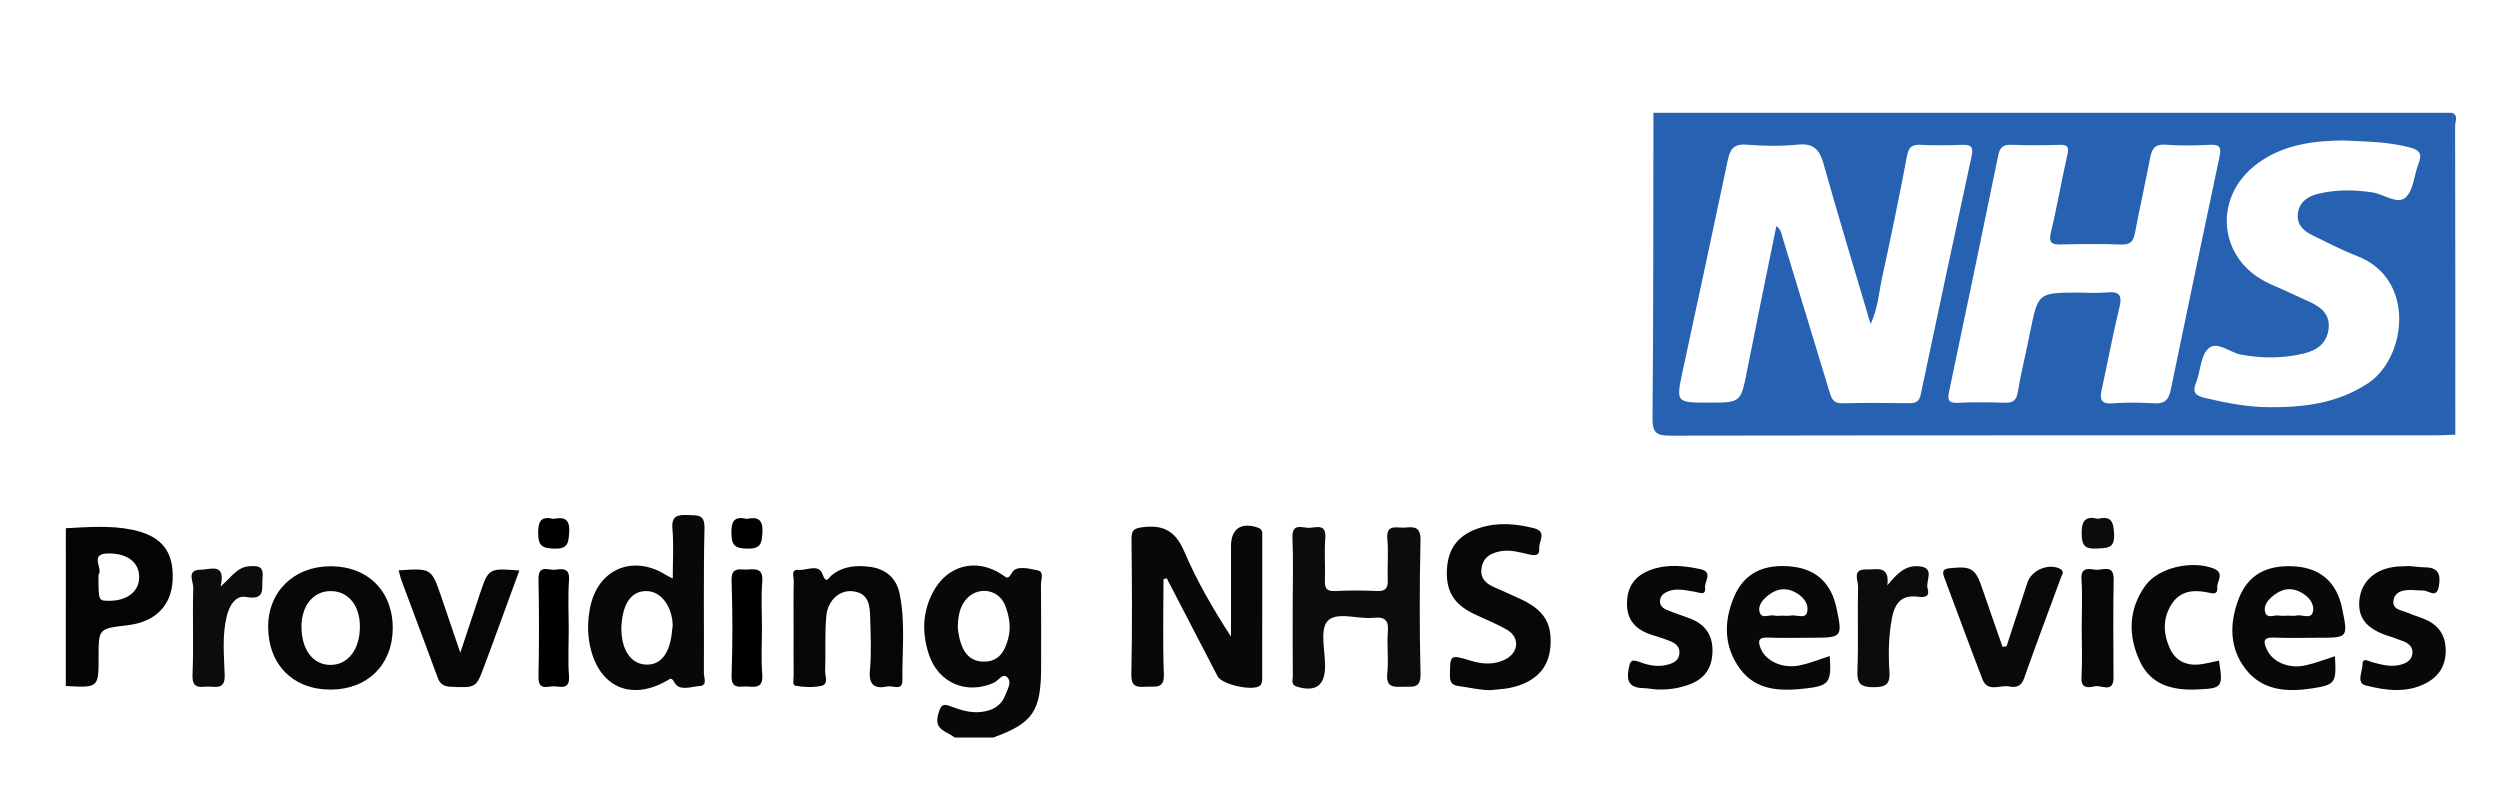 <?xml version="1.0" encoding="utf-8"?>
<!-- Generator: Adobe Illustrator 17.0.0, SVG Export Plug-In . SVG Version: 6.00 Build 0)  -->
<!DOCTYPE svg PUBLIC "-//W3C//DTD SVG 1.1//EN" "http://www.w3.org/Graphics/SVG/1.1/DTD/svg11.dtd">
<svg version="1.1" id="Layer_1" xmlns="http://www.w3.org/2000/svg" xmlns:xlink="http://www.w3.org/1999/xlink" x="0px" y="0px"
	 width="372.667px" height="118.667px" viewBox="0 0 372.667 118.667" enable-background="new 0 0 372.667 118.667"
	 xml:space="preserve">
<g>
	<path fill="#2661B2" d="M365.51,64.801c-0.717,0.032-1.434,0.091-2.151,0.091c-38.121,0.004-76.241-0.013-114.362,0.05
		c-2.042,0.003-2.679-0.394-2.66-2.581c0.136-15.182,0.11-30.365,0.136-45.548c39.683,0,79.367,0,119.05,0
		C365.519,32.809,365.515,48.805,365.51,64.801z M264.792,33.697c0.741,0.561,0.781,1.226,0.964,1.827
		c2.299,7.558,4.606,15.113,6.896,22.674c0.308,1.018,0.51,1.954,1.965,1.917c3.357-0.084,6.718-0.045,10.076-0.015
		c0.951,0.008,1.416-0.312,1.624-1.302c2.503-11.871,5.035-23.735,7.597-35.593c0.286-1.325-0.142-1.666-1.415-1.614
		c-2.076,0.085-4.161,0.09-6.236-0.002c-1.275-0.056-1.745,0.344-1.994,1.656c-1.159,6.117-2.42,12.216-3.742,18.3
		c-0.465,2.139-0.585,4.383-1.683,6.76c-2.411-8.154-4.79-15.934-6.977-23.769c-0.605-2.169-1.432-3.228-3.879-2.979
		c-2.533,0.257-5.125,0.211-7.668,0.007c-1.916-0.154-2.433,0.731-2.772,2.34c-2.202,10.468-4.468,20.922-6.711,31.381
		c-1.015,4.732-1.013,4.732,3.86,4.732c4.828,0,4.789-0.008,5.723-4.73C261.84,48.118,263.318,40.962,264.792,33.697z
		 M309.951,43.618c1.359,0,2.729,0.107,4.076-0.026c1.846-0.183,2.371,0.346,1.906,2.246c-0.985,4.029-1.733,8.116-2.622,12.169
		c-0.308,1.402-0.254,2.26,1.604,2.119c2.067-0.157,4.161-0.127,6.233-0.005c1.509,0.089,2.129-0.507,2.423-1.933
		c2.402-11.646,4.847-23.283,7.301-34.918c0.25-1.184,0.082-1.757-1.342-1.686c-2.233,0.112-4.486,0.154-6.713-0.013
		c-1.579-0.118-2.037,0.592-2.294,1.931c-0.724,3.761-1.563,7.501-2.28,11.263c-0.231,1.214-0.699,1.733-2.029,1.686
		c-2.955-0.104-5.918-0.085-8.875-0.01c-1.428,0.037-2.02-0.165-1.609-1.854c0.925-3.797,1.567-7.662,2.44-11.473
		c0.273-1.193,0.066-1.557-1.169-1.522c-2.397,0.069-4.8,0.091-7.195-0.01c-1.217-0.051-1.694,0.405-1.927,1.537
		c-2.411,11.725-4.836,23.448-7.315,35.159c-0.277,1.31-0.184,1.848,1.347,1.767c2.313-0.123,4.637-0.075,6.955-0.014
		c1.14,0.03,1.692-0.265,1.905-1.52c0.508-2.988,1.244-5.936,1.837-8.911C303.801,43.621,303.786,43.618,309.951,43.618z
		 M349.328,20.939c-4.029,0.048-8.723,0.452-12.742,3.382c-6.907,5.034-5.956,14.513,1.771,17.988
		c2.037,0.916,4.083,1.814,6.102,2.767c1.607,0.758,2.864,1.846,2.668,3.836c-0.221,2.242-1.727,3.32-3.756,3.798
		c-3.077,0.724-6.146,0.732-9.276,0.16c-1.693-0.31-3.61-2.122-4.922-0.893c-1.169,1.095-1.133,3.406-1.827,5.099
		c-0.64,1.561,0.11,1.949,1.389,2.253c3.116,0.742,6.249,1.348,9.462,1.372c5.261,0.039,10.335-0.576,14.883-3.629
		c5.573-3.742,7.168-15.46-1.709-18.906c-2.3-0.893-4.505-2.04-6.726-3.126c-1.386-0.678-2.385-1.714-2.082-3.403
		c0.291-1.624,1.536-2.396,3-2.751c2.672-0.649,5.358-0.613,8.09-0.206c1.702,0.253,3.706,1.859,4.939,0.758
		c1.194-1.066,1.26-3.35,1.935-5.054c0.533-1.344,0.263-1.977-1.207-2.377C356.277,21.173,353.169,21.106,349.328,20.939z"/>
	<path fill="#080808" d="M142.305,109.941c-1.101-0.938-3.145-1.055-2.446-3.475c0.352-1.22,0.559-1.675,1.813-1.195
		c1.491,0.571,3.001,1.057,4.66,0.851c1.646-0.204,2.931-0.927,3.519-2.481c0.321-0.849,1.033-1.976,0.289-2.696
		c-0.675-0.653-1.31,0.521-1.982,0.825c-4.037,1.829-8.263,0.053-9.673-4.159c-1.058-3.16-1.003-6.277,0.558-9.283
		c2.112-4.068,6.469-5.226,10.305-2.695c0.765,0.504,0.856,0.839,1.545-0.321c0.625-1.053,2.538-0.553,3.803-0.284
		c0.998,0.211,0.468,1.374,0.477,2.092c0.049,4.078,0.024,8.157,0.024,12.236c0,6.668-1.189,8.432-7.131,10.584
		C146.145,109.941,144.225,109.941,142.305,109.941z M142.782,93.757c0.049,0.267,0.131,0.975,0.312,1.657
		c0.489,1.836,1.482,3.206,3.572,3.211c2.25,0.006,3.122-1.549,3.625-3.447c0.449-1.691,0.151-3.334-0.448-4.901
		c-0.976-2.557-4.261-2.968-5.953-0.776C143.033,90.613,142.772,91.93,142.782,93.757z"/>
	<path fill="#040404" d="M9.813,78.739c3.331-0.16,6.677-0.455,9.973,0.243c4.359,0.924,6.173,3.292,5.948,7.534
		c-0.202,3.819-2.611,6.206-6.752,6.692c-4.285,0.503-4.285,0.503-4.285,4.681c0,4.641,0,4.641-4.884,4.371
		C9.813,94.42,9.813,86.579,9.813,78.739z M14.681,85.657c0,3.866,0,3.866,1.412,3.9c2.842,0.069,4.728-1.405,4.653-3.638
		c-0.071-2.15-1.785-3.448-4.628-3.418C13.183,82.53,15.452,84.854,14.681,85.657z"/>
	<path fill="#2661B2" d="M365.51,64.801c0.005-15.996,0.01-31.992,0.014-47.988c0.992,0.432,0.449,1.298,0.451,1.92
		c0.038,15.361,0.029,30.723,0.029,46.084C365.839,64.812,365.675,64.807,365.51,64.801z"/>
	<path fill="#080808" d="M173.438,86.323c0,4.711-0.131,9.428,0.056,14.131c0.091,2.294-1.246,1.845-2.555,1.91
		c-1.373,0.068-2.339,0.144-2.294-1.873c0.148-6.717,0.094-13.44,0.025-20.16c-0.014-1.364,0.414-1.585,1.717-1.748
		c3.125-0.391,4.887,0.666,6.161,3.655c1.86,4.367,4.264,8.502,6.953,12.662c0-2.014,0-4.028,0-6.042c0-2.48,0-4.96,0-7.441
		c0-2.593,1.493-3.603,3.986-2.774c0.765,0.254,0.674,0.788,0.674,1.325c0.006,7.041,0.008,14.081-0.008,21.122
		c-0.001,0.371-0.059,0.873-0.296,1.089c-1.005,0.916-5.697-0.109-6.356-1.372c-2.536-4.857-5.05-9.725-7.573-14.59
		C173.763,86.253,173.6,86.288,173.438,86.323z"/>
	<path fill="#0C0C0C" d="M192.698,90.519c0-3.439,0.111-6.884-0.038-10.316c-0.104-2.392,1.546-1.455,2.574-1.522
		c1.037-0.067,2.497-0.618,2.322,1.529c-0.168,2.066,0.019,4.158-0.058,6.235c-0.043,1.169,0.192,1.732,1.538,1.659
		c2.074-0.113,4.161-0.098,6.236-0.005c1.31,0.059,1.641-0.47,1.594-1.677c-0.078-1.997,0.13-4.013-0.059-5.994
		c-0.233-2.444,1.441-1.668,2.634-1.784c1.387-0.135,2.35-0.115,2.308,1.882c-0.14,6.636-0.16,13.279,0.006,19.914
		c0.056,2.252-1.178,1.898-2.519,1.931c-1.428,0.035-2.676,0.181-2.438-2.005c0.223-2.055-0.08-4.164,0.087-6.231
		c0.143-1.769-0.533-2.206-2.15-2.04c-2.352,0.241-5.519-0.996-6.852,0.505c-1.164,1.311-0.34,4.407-0.357,6.714
		c-0.021,2.899-1.402,3.879-4.181,3.05c-0.989-0.295-0.623-0.989-0.628-1.527C192.681,97.398,192.698,93.959,192.698,90.519z"/>
	<path fill="#080808" d="M100.286,86.244c0-2.641,0.159-5.018-0.048-7.363c-0.179-2.024,0.768-2.174,2.352-2.102
		c1.402,0.064,2.476-0.174,2.425,1.997c-0.17,7.177-0.047,14.36-0.091,21.541c-0.004,0.672,0.57,1.872-0.606,1.948
		c-1.256,0.081-2.993,0.785-3.726-0.447c-0.54-0.908-0.586-0.682-1.206-0.33c-5.411,3.069-10.158,0.865-11.439-5.228
		c-0.421-2-0.356-3.948,0.072-5.921c1.201-5.533,6.334-7.676,11.196-4.666C99.459,85.826,99.725,85.947,100.286,86.244z
		 M100.277,93.277c-0.036-2.809-1.683-5.048-3.739-5.161c-2.17-0.119-3.522,1.477-3.852,4.55c-0.026,0.237-0.051,0.476-0.057,0.714
		c-0.089,3.291,1.282,5.504,3.515,5.68c2.334,0.184,3.751-1.619,4.052-5.153C100.215,93.671,100.256,93.435,100.277,93.277z"/>
	<path fill="#070707" d="M222.175,102.88c-1.615-0.013-3.171-0.4-4.749-0.613c-0.989-0.133-1.294-0.549-1.289-1.563
		c0.016-3.108-0.003-3.157,3.02-2.238c1.826,0.555,3.615,0.7,5.336-0.232c1.932-1.047,2.043-3.259,0.159-4.348
		c-1.578-0.912-3.292-1.587-4.942-2.375c-3.068-1.466-4.264-3.527-4.003-6.885c0.239-3.077,1.834-5.008,4.982-5.974
		c2.681-0.822,5.373-0.583,8.027,0.1c1.914,0.493,0.654,1.955,0.733,2.97c0.095,1.208-0.691,1.105-1.582,0.905
		c-1.39-0.313-2.778-0.727-4.248-0.445c-1.463,0.281-2.547,0.942-2.774,2.53c-0.222,1.555,0.721,2.322,1.996,2.868
		c1.242,0.532,2.469,1.1,3.699,1.659c3.613,1.641,4.874,3.642,4.568,7.24c-0.267,3.149-2.217,5.192-5.857,6.023
		C224.249,102.729,223.202,102.759,222.175,102.88z"/>
	<path fill="#070707" d="M49.339,102.795c-5.582,0.033-9.307-3.647-9.368-9.252c-0.057-5.293,3.797-9.102,9.24-9.132
		c5.59-0.03,9.355,3.699,9.335,9.247C58.526,99.075,54.811,102.763,49.339,102.795z M53.65,93.439
		c0.01-3.158-1.685-5.276-4.265-5.327c-2.659-0.053-4.471,2.14-4.444,5.377c0.029,3.365,1.7,5.582,4.242,5.626
		C51.83,99.161,53.638,96.863,53.65,93.439z"/>
	<path fill="#080808" d="M272.754,97.794c0.27,3.901-0.036,4.434-3.614,4.837c-3.633,0.41-7.344,0.387-9.784-2.961
		c-2.405-3.301-2.419-7.012-0.875-10.683c1.504-3.577,4.494-5.026,8.814-4.508c3.476,0.417,5.673,2.492,6.448,6.088
		c0.948,4.402,0.872,4.499-3.556,4.499c-2.234,0-4.472,0.066-6.702-0.024c-1.395-0.056-1.435,0.568-1.044,1.574
		c0.752,1.937,3.28,3.11,5.87,2.564C269.77,98.873,271.172,98.297,272.754,97.794z M265.703,91.774c0.397,0,0.807,0.063,1.188-0.013
		c0.857-0.171,2.223,0.572,2.487-0.498c0.319-1.29-0.621-2.394-1.848-3.016c-1.432-0.727-2.779-0.454-3.988,0.525
		c-0.761,0.617-1.5,1.453-1.259,2.417c0.297,1.188,1.473,0.369,2.233,0.568C264.888,91.854,265.306,91.774,265.703,91.774z"/>
	<path fill="#080808" d="M348.061,97.823c0.231,3.954,0.115,4.252-3.423,4.798c-3.665,0.566-7.358,0.35-9.849-2.822
		c-2.458-3.129-2.48-6.811-1.108-10.454c1.384-3.674,4.236-5.246,8.587-4.899c3.719,0.296,6.086,2.441,6.859,6.217
		c0.903,4.404,0.903,4.404-3.513,4.404c-2.236,0-4.476,0.075-6.708-0.025c-1.654-0.074-1.46,0.743-1.013,1.743
		c0.842,1.886,3.236,2.943,5.734,2.408C345.084,98.881,346.487,98.319,348.061,97.823z M341.138,91.773
		c0.397,0,0.813,0.075,1.189-0.015c0.841-0.201,2.18,0.629,2.453-0.561c0.276-1.205-0.632-2.253-1.736-2.871
		c-1.597-0.893-3.074-0.514-4.383,0.638c-0.676,0.594-1.261,1.404-1.004,2.287c0.309,1.058,1.351,0.365,2.054,0.505
		C340.17,91.847,340.661,91.773,341.138,91.773z"/>
	<path fill="#060606" d="M118.298,93.522c0-2.315-0.036-4.632,0.025-6.946c0.016-0.588-0.487-1.733,0.694-1.621
		c1.223,0.116,3.011-0.972,3.584,0.626c0.566,1.577,0.915,0.543,1.358,0.184c1.685-1.365,3.624-1.528,5.661-1.274
		c2.413,0.301,3.993,1.653,4.481,4.002c0.886,4.261,0.361,8.596,0.417,12.898c0.022,1.675-1.423,0.772-2.203,0.934
		c-1.964,0.407-2.847-0.212-2.635-2.458c0.24-2.532,0.103-5.106,0.039-7.659c-0.046-1.869-0.14-3.825-2.67-4.077
		c-1.904-0.19-3.667,1.343-3.879,3.744c-0.238,2.695-0.066,5.424-0.169,8.135c-0.029,0.77,0.582,1.987-0.598,2.237
		c-1.219,0.258-2.559,0.185-3.802-0.015c-0.535-0.086-0.292-0.988-0.296-1.524C118.287,98.313,118.298,95.917,118.298,93.522z"/>
	<path fill="#090909" d="M299.11,96.337c1.038-3.167,2.075-6.334,3.115-9.5c0.603-1.836,3.086-2.895,4.797-2.075
		c0.82,0.393,0.352,0.908,0.177,1.385c-1.835,5.002-3.721,9.986-5.49,15.012c-0.437,1.241-1.263,1.354-2.226,1.168
		c-1.351-0.261-3.193,0.947-3.975-1.093c-1.938-5.05-3.798-10.129-5.697-15.194c-0.329-0.877-0.172-1.242,0.881-1.346
		c3.188-0.316,3.774,0.017,4.813,3.067c0.986,2.892,2,5.775,3.002,8.661C298.707,96.394,298.909,96.365,299.11,96.337z"/>
	<path fill="#060606" d="M59.423,85.025c4.871-0.338,4.878-0.341,6.354,3.928c0.909,2.63,1.792,5.269,2.837,8.346
		c1.06-3.186,1.974-5.947,2.899-8.705c1.311-3.905,1.315-3.903,5.906-3.552c-1.512,4.131-2.996,8.189-4.483,12.246
		c-0.219,0.597-0.457,1.186-0.674,1.784c-1.273,3.504-1.27,3.462-5.053,3.304c-1.029-0.043-1.594-0.361-1.951-1.333
		c-1.782-4.854-3.614-9.691-5.419-14.537C59.675,86.064,59.581,85.595,59.423,85.025z"/>
	<path fill="#080808" d="M359.181,84.378c0.798,0.07,1.592,0.185,2.389,0.198c1.949,0.03,2.278,1.102,1.989,2.778
		c-0.336,1.949-1.498,0.669-2.327,0.674c-0.557,0.004-1.113-0.059-1.671-0.077c-1.178-0.039-2.449,0.139-2.742,1.399
		c-0.361,1.55,1.187,1.596,2.144,2.013c0.728,0.318,1.494,0.549,2.237,0.834c2.051,0.786,3.271,2.2,3.367,4.466
		c0.097,2.291-0.808,4.035-2.842,5.127c-2.965,1.592-6.116,1.137-9.114,0.375c-1.388-0.353-0.449-2.082-0.436-3.141
		c0.013-1.083,0.907-0.451,1.443-0.312c1.469,0.381,2.907,0.811,4.463,0.309c0.866-0.279,1.438-0.755,1.529-1.618
		c0.096-0.911-0.511-1.473-1.298-1.791c-0.811-0.328-1.647-0.596-2.476-0.875c-3.111-1.047-4.394-2.693-4.129-5.308
		c0.264-2.616,2.162-4.473,5.084-4.909C357.576,84.403,358.382,84.42,359.181,84.378z"/>
	<path fill="#070707" d="M246.861,102.773c-0.318-0.034-1.188-0.171-2.062-0.208c-1.885-0.081-2.366-1.025-2.031-2.797
		c0.201-1.063,0.288-1.614,1.59-1.11c1.402,0.543,2.884,0.844,4.441,0.362c0.866-0.268,1.441-0.662,1.54-1.571
		c0.104-0.947-0.482-1.508-1.255-1.829c-0.953-0.395-1.948-0.69-2.931-1.011c-2.276-0.744-3.653-2.123-3.624-4.696
		c0.028-2.584,1.279-4.171,3.651-5.003c2.434-0.853,4.884-0.589,7.315-0.063c1.905,0.412,0.569,1.835,0.672,2.749
		c0.145,1.279-0.873,0.713-1.493,0.623c-1.333-0.193-2.658-0.605-4.003-0.072c-0.625,0.248-1.133,0.615-1.21,1.342
		c-0.082,0.774,0.434,1.193,1.038,1.441c1.103,0.455,2.243,0.819,3.361,1.239c2.262,0.85,3.456,2.416,3.416,4.907
		c-0.039,2.439-1.115,4.088-3.412,4.94C250.427,102.552,248.954,102.845,246.861,102.773z"/>
	<path fill="#070707" d="M330.775,98.473c0.637,3.999,0.518,4.144-3.306,4.304c-3.58,0.15-6.809-0.642-8.461-4.149
		c-1.814-3.852-1.759-7.792,0.812-11.352c1.945-2.692,6.909-3.777,10.121-2.543c1.77,0.68,0.5,1.885,0.58,2.829
		c0.104,1.23-0.824,0.869-1.486,0.738c-2.109-0.419-4.051-0.209-5.311,1.749c-1.365,2.122-1.275,4.422-0.254,6.639
		c0.821,1.784,2.376,2.548,4.314,2.367C328.79,98.96,329.778,98.673,330.775,98.473z"/>
	<path fill="#0C0C0C" d="M281.341,87.254c1.413-1.702,2.607-2.982,4.623-2.849c2.614,0.173,1.044,2.162,1.373,3.294
		c0.331,1.137-0.194,1.408-1.423,1.254c-2.304-0.288-3.43,0.763-3.89,3.209c-0.49,2.61-0.547,5.257-0.374,7.885
		c0.121,1.832-0.381,2.38-2.296,2.391c-2.004,0.011-2.557-0.509-2.475-2.516c0.171-4.151-0.007-8.316,0.097-12.472
		c0.023-0.92-0.961-2.654,1.281-2.563C279.703,84.947,281.72,84.161,281.341,87.254z"/>
	<path fill="#0C0C0C" d="M32.889,87.426c1.619-1.408,2.459-2.894,4.257-3.014c1.251-0.084,2.182-0.067,1.995,1.673
		c-0.173,1.604,0.544,3.447-2.478,2.903c-1.602-0.288-2.522,1.386-2.895,2.996c-0.659,2.849-0.376,5.744-0.273,8.602
		c0.068,1.889-0.854,1.889-2.141,1.768c-1.188-0.111-2.759,0.676-2.655-1.773c0.184-4.312-0.02-8.64,0.109-12.957
		c0.027-0.908-1.063-2.695,1.098-2.697C31.331,84.925,33.714,83.772,32.889,87.426z"/>
	<path fill="#060606" d="M310.315,93.545c0-2.389,0.12-4.786-0.037-7.165c-0.129-1.954,1.157-1.553,2.147-1.451
		c1.027,0.106,2.695-0.889,2.651,1.48c-0.092,4.856-0.041,9.716-0.022,14.573c0.01,2.416-1.801,1.108-2.785,1.317
		c-0.913,0.193-2.093,0.45-1.988-1.35C310.422,98.489,310.315,96.014,310.315,93.545z"/>
	<path d="M84.779,93.868c0,2.31-0.127,4.629,0.04,6.926c0.138,1.899-1.055,1.625-2.106,1.518c-0.968-0.098-2.489,0.797-2.443-1.415
		c0.102-4.856,0.097-9.717,0.002-14.574c-0.043-2.225,1.502-1.284,2.46-1.395c1.064-0.123,2.223-0.352,2.09,1.536
		C84.648,88.921,84.779,91.4,84.779,93.868z"/>
	<path d="M113.581,93.617c0,2.31-0.141,4.631,0.045,6.925c0.148,1.828-0.768,1.929-2.102,1.801c-1.127-0.108-2.543,0.57-2.468-1.674
		c0.156-4.694,0.157-9.4,0-14.094c-0.075-2.238,1.328-1.579,2.463-1.68c1.325-0.118,2.259-0.044,2.108,1.796
		C113.438,88.986,113.581,91.307,113.581,93.617z"/>
	<path fill="#0C0C0C" d="M312.739,77.34c1.954-0.479,2.307,0.388,2.401,2.23c0.114,2.235-1.002,2.101-2.562,2.195
		c-1.806,0.11-2.25-0.446-2.27-2.241C310.285,77.566,310.879,76.893,312.739,77.34z"/>
	<path d="M82.477,77.344c1.607-0.3,2.491-0.024,2.37,1.989c-0.1,1.667-0.211,2.51-2.267,2.449c-1.851-0.055-2.358-0.497-2.357-2.365
		C80.224,77.589,80.732,76.936,82.477,77.344z"/>
	<path d="M111.297,77.345c1.625-0.315,2.458,0.013,2.355,2c-0.088,1.694-0.253,2.48-2.28,2.438c-1.882-0.039-2.328-0.54-2.345-2.378
		C109.011,77.55,109.574,76.951,111.297,77.345z"/>
</g>
</svg>
